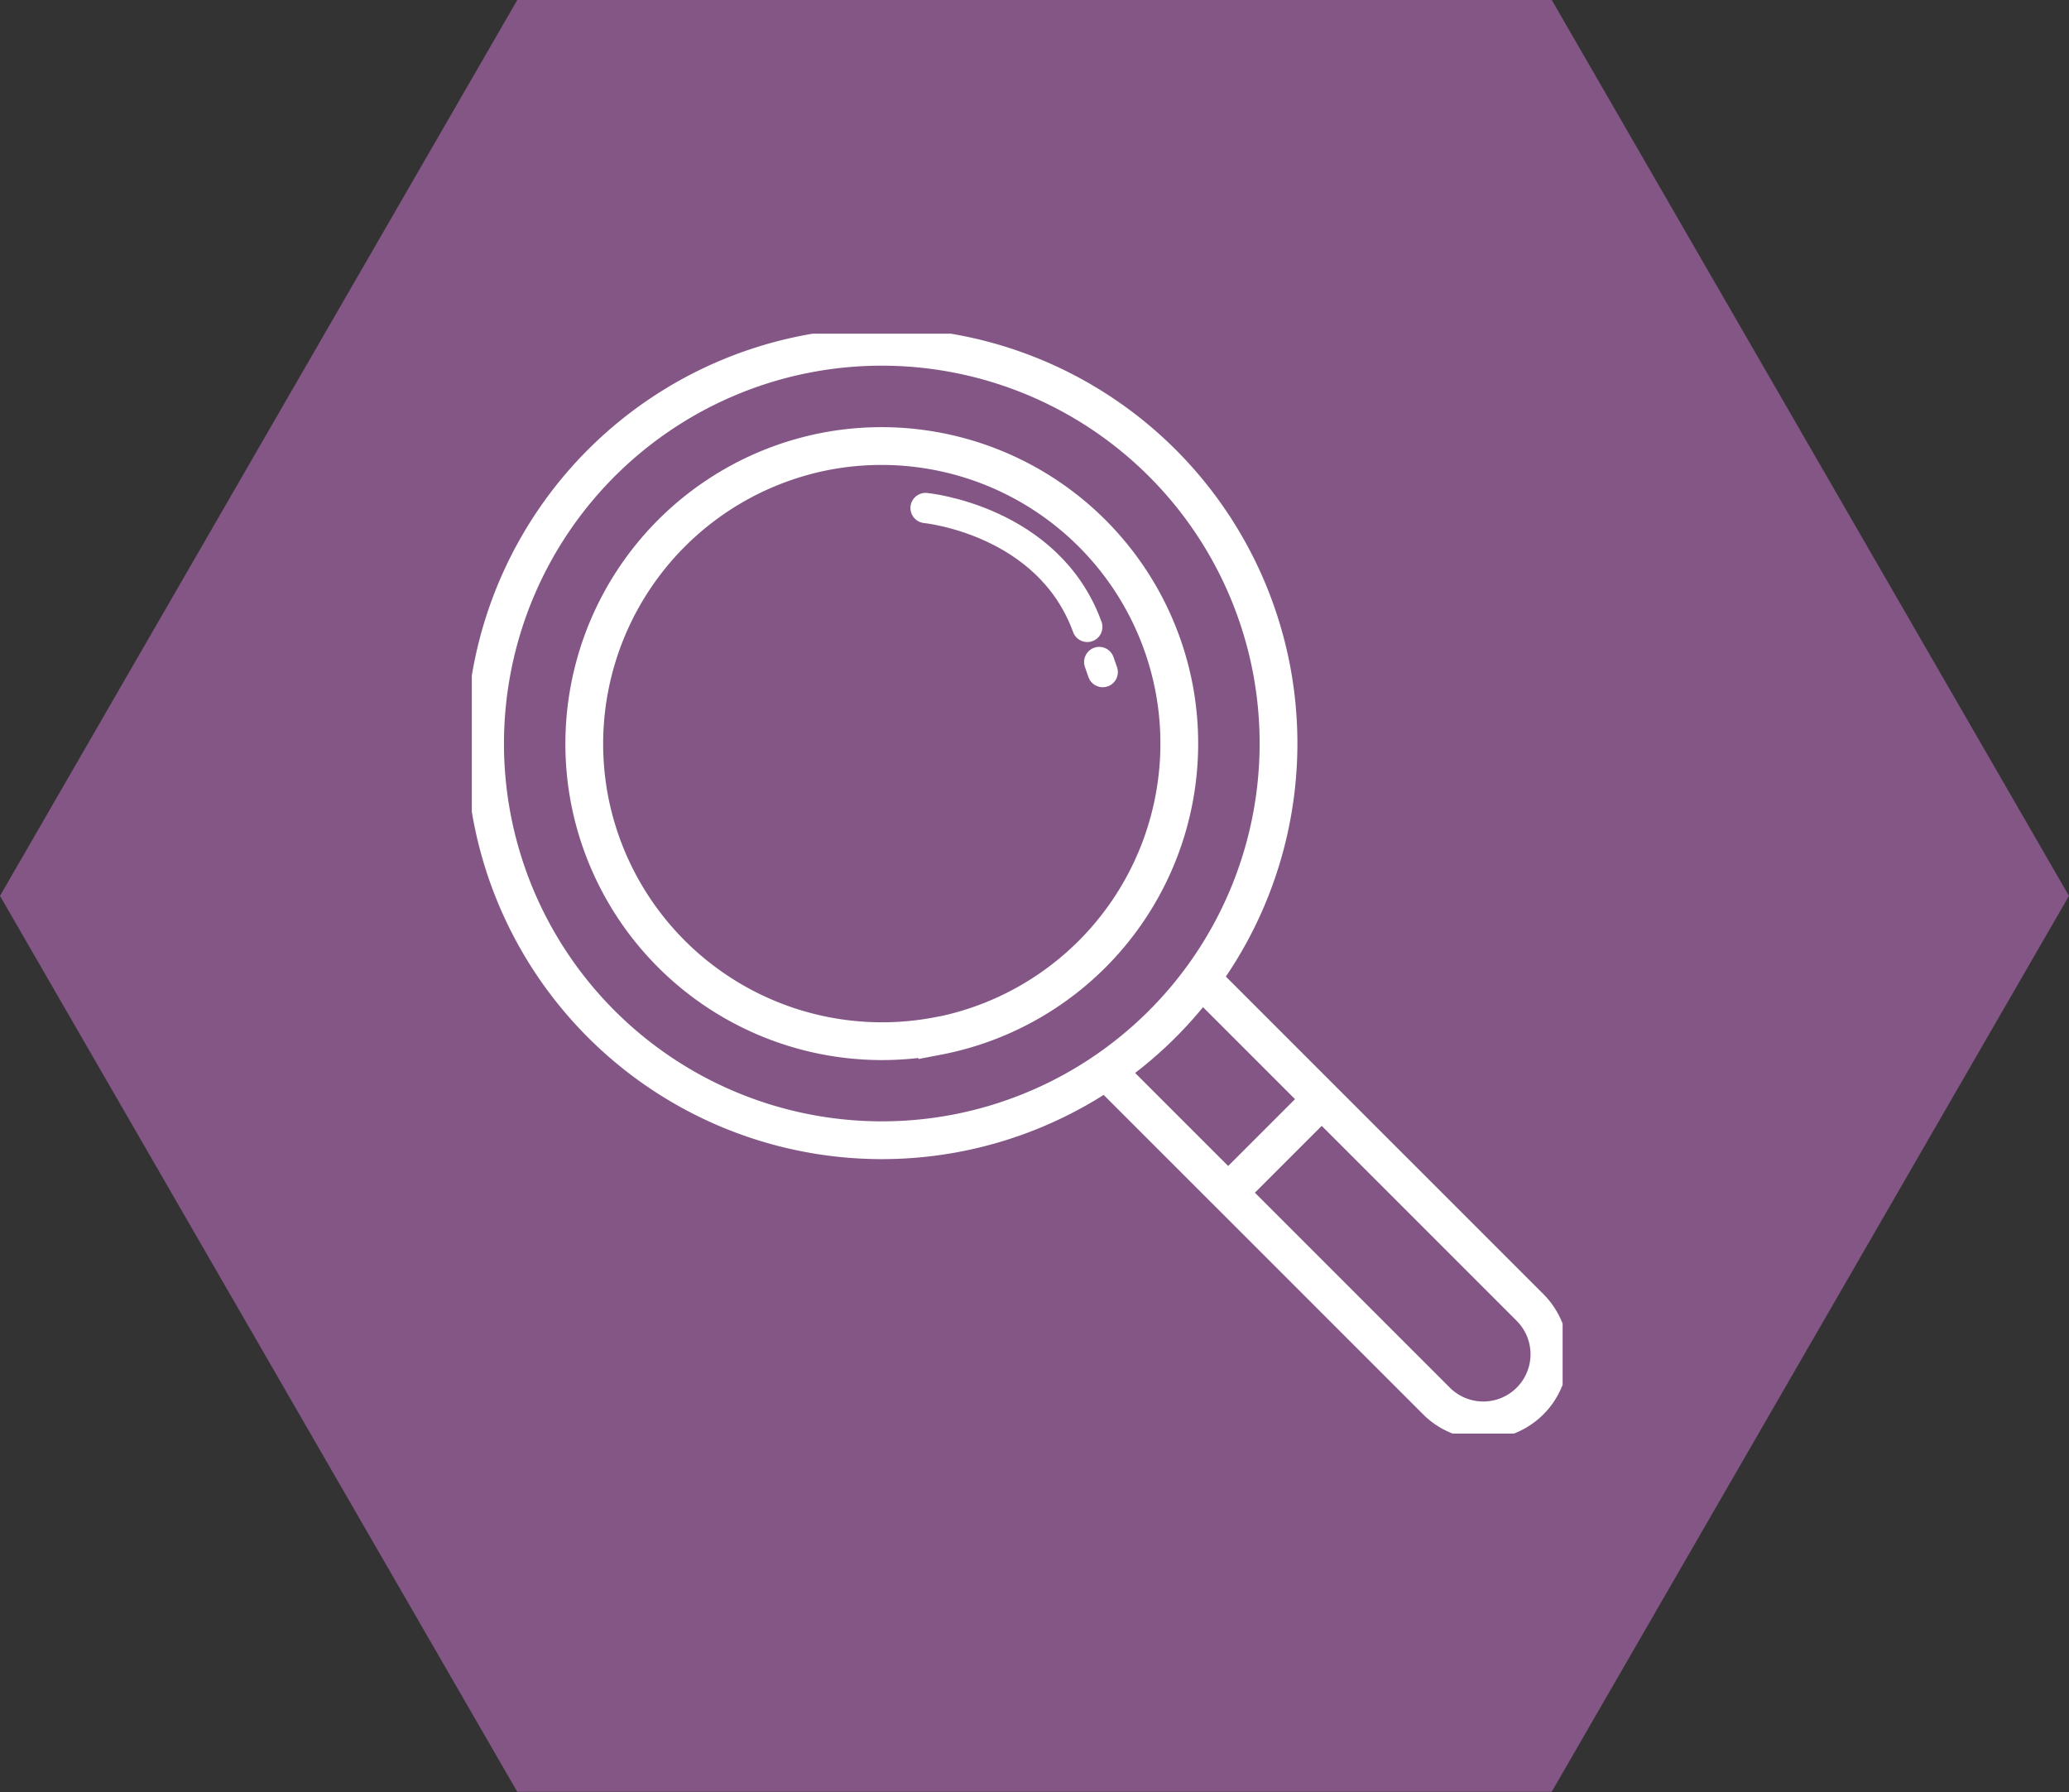 <svg xmlns="http://www.w3.org/2000/svg" xmlns:xlink="http://www.w3.org/1999/xlink" width="52.201" height="45.207" viewBox="0 0 52.201 45.207">
  <rect x="0" y="0" width="52.201" height="45.207" fill="#333333" stroke="none"/>
  <defs>
    <clipPath id="clip-path">
      <path id="Path_405" data-name="Path 405" d="M0-12.019H27.521V-39.766H0Z" transform="translate(0 39.766)" fill="none"/>
    </clipPath>
  </defs>
  <g id="Group_5843" data-name="Group 5843" transform="translate(-140 -2269.12)">
    <path id="Path_402" data-name="Path 402" d="M13.051,0,0,22.6l13.05,22.6h26.1L52.2,22.6,39.151,0Z" transform="translate(140 2269.12)" fill="#835686"/>
    <g id="Group_5811" data-name="Group 5811" transform="translate(151.904 2277.538)">
      <g id="Group_5810" data-name="Group 5810" transform="translate(0 0)" clip-path="url(#clip-path)">
        <g id="Group_5808" data-name="Group 5808" transform="translate(0.332 0.332)">
          <path id="Path_403" data-name="Path 403" d="M-6.821-7.941,1.44.319a1.669,1.669,0,0,0,2.36,0,1.669,1.669,0,0,0,0-2.36l-8.289-8.288m.659,5.407L-1.442-7.31M-14.424-26.1a10.013,10.013,0,0,0-7.965,11.7,10.012,10.012,0,0,0,11.7,7.965A10.012,10.012,0,0,0-2.72-18.13,10.012,10.012,0,0,0-14.424-26.1Zm3.27,17.211a7.516,7.516,0,0,1-8.777-5.974,7.517,7.517,0,0,1,5.973-8.778A7.516,7.516,0,0,1-5.18-17.662,7.516,7.516,0,0,1-11.154-8.885Z" transform="translate(22.567 26.274)" fill="none" stroke="#fff" stroke-width="0.953"/>
        </g>
        <g id="Group_5809" data-name="Group 5809" transform="translate(11.448 4.397)">
          <path id="Path_404" data-name="Path 404" d="M0,0S3.1.3,4.081,3m.3.885.089.255" fill="none" stroke="#fff" stroke-linecap="round" stroke-width="0.763"/>
        </g>
      </g>
    </g>
  </g>
</svg>
